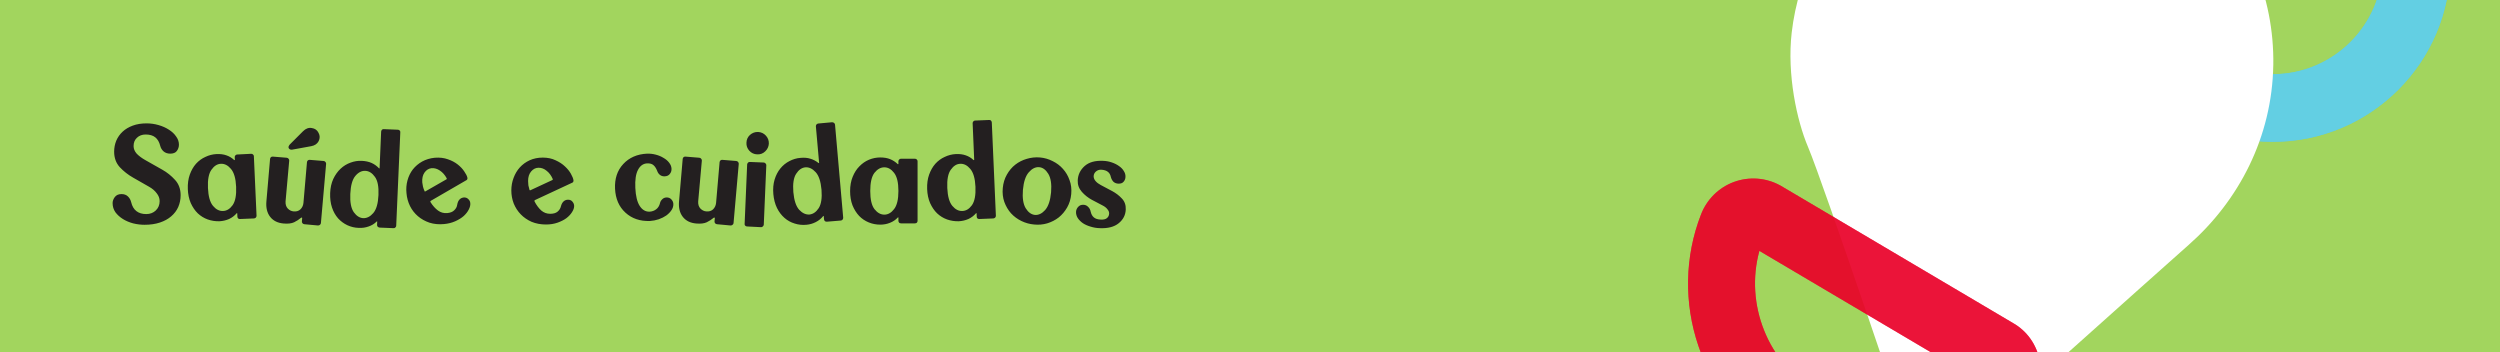 <svg width="1136" height="160" viewBox="0 0 1136 160" fill="none" xmlns="http://www.w3.org/2000/svg">
<rect x="0" y="0" width="1136" height="160" fill="#333333" stroke="none"/>
<g clip-path="url(#clip0_10_6569)">
<g clip-path="url(#clip1_10_6569)">
<rect x="-8.5" width="1153" height="160" rx="4" fill="#A2D55E"/>
<g opacity="0.75">
<path d="M1032.73 64.453C988.212 64.453 952 28.24 952 -16.274C952 -60.788 988.212 -97 1032.73 -97C1077.24 -97 1113.45 -60.788 1113.45 -16.274C1113.45 28.24 1077.24 64.453 1032.73 64.453ZM1032.73 -66.264C1005.16 -66.264 982.736 -43.836 982.736 -16.274C982.736 11.289 1005.16 33.717 1032.73 33.717C1060.29 33.717 1082.72 11.289 1082.72 -16.274C1082.72 -43.836 1060.29 -66.264 1032.73 -66.264Z" fill="#52C9E8"/>
</g>
<g style="mix-blend-mode:multiply">
<path d="M1032.73 64.453C988.212 64.453 952 28.24 952 -16.274C952 -60.788 988.212 -97 1032.73 -97C1077.24 -97 1113.45 -60.788 1113.45 -16.274C1113.45 28.24 1077.24 64.453 1032.73 64.453ZM1032.73 -66.264C1005.16 -66.264 982.736 -43.836 982.736 -16.274C982.736 11.289 1005.16 33.717 1032.73 33.717C1060.29 33.717 1082.72 11.289 1082.72 -16.274C1082.72 -43.836 1060.29 -66.264 1032.73 -66.264Z" fill="#63CFE3"/>
</g>
</g>
<g clip-path="url(#clip2_10_6569)">
<path d="M67.74 84.86L60.572 80.764C58.225 79.441 56.177 77.841 54.428 75.964C52.721 74.087 51.868 71.74 51.868 68.924C51.868 67.175 52.188 65.511 52.828 63.932C53.511 62.353 54.471 60.988 55.708 59.836C56.945 58.684 58.481 57.767 60.316 57.084C62.151 56.401 64.241 56.06 66.588 56.06C68.465 56.06 70.279 56.316 72.028 56.828C73.82 57.34 75.399 58.044 76.764 58.94C78.129 59.793 79.217 60.817 80.028 62.012C80.881 63.164 81.308 64.401 81.308 65.724C81.308 66.791 80.988 67.751 80.348 68.604C79.751 69.415 78.748 69.82 77.34 69.82C76.145 69.82 75.143 69.479 74.332 68.796C73.564 68.113 73.052 67.26 72.796 66.236C72.369 64.529 71.623 63.249 70.556 62.396C69.489 61.543 68.039 61.116 66.204 61.116C64.583 61.116 63.26 61.607 62.236 62.588C61.212 63.527 60.7 64.785 60.7 66.364C60.7 67.601 61.169 68.753 62.108 69.82C63.089 70.844 64.369 71.804 65.948 72.7L73.756 77.116C75.889 78.311 77.809 79.847 79.516 81.724C81.223 83.559 82.076 85.884 82.076 88.7C82.076 90.62 81.713 92.412 80.988 94.076C80.263 95.697 79.196 97.105 77.788 98.3C76.423 99.495 74.716 100.433 72.668 101.116C70.62 101.799 68.295 102.14 65.692 102.14C63.985 102.14 62.257 101.927 60.508 101.5C58.759 101.031 57.201 100.369 55.836 99.516C54.471 98.663 53.34 97.639 52.444 96.444C51.591 95.207 51.164 93.82 51.164 92.284C51.164 91.388 51.484 90.492 52.124 89.596C52.807 88.657 53.831 88.188 55.196 88.188C56.433 88.188 57.415 88.551 58.14 89.276C58.865 89.959 59.356 90.833 59.612 91.9C60.039 93.692 60.828 95.036 61.98 95.932C63.132 96.828 64.625 97.276 66.46 97.276C68.209 97.276 69.66 96.721 70.812 95.612C71.964 94.503 72.54 93.095 72.54 91.388C72.54 90.108 72.092 88.913 71.196 87.804C70.343 86.652 69.191 85.671 67.74 84.86ZM109.151 99.516C108.767 99.559 108.447 99.473 108.191 99.26C107.977 99.004 107.871 98.727 107.871 98.428L107.807 97.02C107.807 96.892 107.764 96.828 107.679 96.828C107.636 96.828 107.593 96.849 107.551 96.892C106.612 98.001 105.46 98.876 104.095 99.516C102.729 100.113 101.257 100.455 99.678 100.54C97.844 100.583 96.073 100.305 94.367 99.708C92.703 99.111 91.209 98.193 89.886 96.956C88.606 95.719 87.54 94.161 86.686 92.284C85.876 90.407 85.428 88.273 85.343 85.884C85.257 83.452 85.556 81.276 86.239 79.356C86.921 77.436 87.86 75.793 89.055 74.428C90.292 73.063 91.721 72.017 93.343 71.292C94.964 70.524 96.628 70.097 98.335 70.012C100.084 69.927 101.598 70.119 102.878 70.588C104.159 71.015 105.332 71.719 106.399 72.7C106.484 72.743 106.548 72.764 106.591 72.764C106.676 72.721 106.719 72.657 106.719 72.572L106.655 71.356C106.655 71.057 106.761 70.801 106.975 70.588C107.188 70.332 107.465 70.204 107.807 70.204L114.143 69.884C114.484 69.884 114.761 69.991 114.975 70.204C115.231 70.417 115.359 70.673 115.359 70.972L116.575 98.044C116.575 98.343 116.468 98.62 116.255 98.876C116.041 99.089 115.764 99.217 115.423 99.26L109.151 99.516ZM94.495 85.436C94.665 89.233 95.433 91.943 96.799 93.564C98.164 95.185 99.678 95.953 101.343 95.868C103.007 95.825 104.457 94.951 105.695 93.244C106.932 91.495 107.465 88.7 107.295 84.86C107.124 81.063 106.335 78.353 104.927 76.732C103.561 75.111 102.047 74.343 100.383 74.428C98.761 74.471 97.332 75.367 96.094 77.116C94.857 78.823 94.324 81.596 94.495 85.436ZM122.718 72.188C122.761 71.889 122.889 71.633 123.102 71.42C123.358 71.207 123.657 71.121 123.998 71.164L130.27 71.676C130.654 71.719 130.931 71.868 131.102 72.124C131.315 72.337 131.422 72.615 131.422 72.956L129.758 91.516C129.673 92.881 130.014 93.969 130.782 94.78C131.55 95.548 132.425 95.975 133.406 96.06C134.643 96.188 135.667 95.889 136.478 95.164C137.289 94.396 137.758 93.415 137.886 92.22L139.486 73.66C139.529 73.361 139.657 73.105 139.87 72.892C140.126 72.679 140.425 72.593 140.766 72.636L147.038 73.148C147.422 73.191 147.699 73.34 147.87 73.596C148.083 73.809 148.19 74.087 148.19 74.428L145.822 101.372C145.779 101.713 145.63 101.969 145.374 102.14C145.161 102.353 144.862 102.46 144.478 102.46L138.27 101.884C137.929 101.841 137.651 101.692 137.438 101.436C137.225 101.18 137.139 100.881 137.182 100.54L137.31 99.068C137.31 98.983 137.246 98.919 137.118 98.876C137.033 98.791 136.905 98.833 136.734 99.004C135.881 99.729 134.857 100.391 133.662 100.988C132.467 101.543 130.889 101.735 128.926 101.564C126.238 101.351 124.19 100.348 122.782 98.556C121.374 96.764 120.798 94.417 121.054 91.516L122.718 72.188ZM141.406 66.428L132.958 67.964C132.659 68.049 132.339 68.049 131.998 67.964C131.657 67.879 131.401 67.687 131.23 67.388C131.059 67.089 131.038 66.791 131.166 66.492C131.294 66.193 131.465 65.916 131.678 65.66L137.694 59.644C138.931 58.407 140.254 57.916 141.662 58.172C143.113 58.385 144.137 59.111 144.734 60.348C145.417 61.585 145.438 62.844 144.798 64.124C144.158 65.361 143.027 66.129 141.406 66.428ZM172.551 103.42C172.167 103.377 171.868 103.249 171.655 103.036C171.441 102.823 171.335 102.545 171.335 102.204L171.399 100.796C171.441 100.668 171.42 100.604 171.335 100.604C171.292 100.561 171.228 100.583 171.143 100.668C170.119 101.692 168.903 102.439 167.495 102.908C166.087 103.42 164.593 103.633 163.015 103.548C161.223 103.505 159.495 103.1 157.831 102.332C156.209 101.564 154.801 100.519 153.607 99.196C152.412 97.831 151.495 96.188 150.855 94.268C150.215 92.348 149.937 90.172 150.023 87.74C150.108 85.351 150.577 83.217 151.431 81.34C152.327 79.463 153.436 77.905 154.759 76.668C156.081 75.431 157.575 74.513 159.239 73.916C160.945 73.276 162.652 72.999 164.359 73.084C166.108 73.169 167.601 73.489 168.839 74.044C170.076 74.599 171.185 75.388 172.167 76.412C172.209 76.497 172.273 76.54 172.359 76.54C172.444 76.497 172.487 76.433 172.487 76.348L173.191 59.772C173.233 59.431 173.361 59.153 173.575 58.94C173.831 58.727 174.108 58.641 174.407 58.684L180.743 58.94C181.127 58.94 181.425 59.068 181.639 59.324C181.852 59.537 181.937 59.815 181.895 60.156L180.039 102.588C180.039 102.887 179.911 103.143 179.655 103.356C179.441 103.612 179.164 103.719 178.823 103.676L172.551 103.42ZM159.175 88.124C159.004 91.921 159.537 94.695 160.775 96.444C162.012 98.151 163.441 99.047 165.062 99.132C166.727 99.175 168.241 98.407 169.607 96.828C171.015 95.207 171.804 92.476 171.975 88.636C172.145 84.839 171.612 82.087 170.375 80.38C169.137 78.631 167.687 77.713 166.023 77.628C164.359 77.543 162.844 78.311 161.479 79.932C160.113 81.553 159.345 84.284 159.175 88.124ZM195.846 91.196C195.675 91.281 195.569 91.388 195.526 91.516C195.526 91.644 195.569 91.772 195.654 91.9C196.678 93.521 197.809 94.78 199.046 95.676C200.283 96.572 201.67 96.956 203.206 96.828C204.614 96.7 205.681 96.273 206.406 95.548C207.174 94.823 207.622 93.991 207.75 93.052C207.921 92.028 208.262 91.239 208.774 90.684C209.286 90.129 209.947 89.809 210.758 89.724C211.611 89.681 212.294 89.937 212.806 90.492C213.361 91.004 213.659 91.623 213.702 92.348C213.787 93.201 213.553 94.161 212.998 95.228C212.486 96.252 211.718 97.233 210.694 98.172C209.67 99.068 208.39 99.857 206.854 100.54C205.318 101.223 203.611 101.649 201.734 101.82C199.345 102.033 197.147 101.82 195.142 101.18C193.137 100.497 191.387 99.516 189.894 98.236C188.401 96.956 187.206 95.42 186.31 93.628C185.414 91.793 184.881 89.852 184.71 87.804C184.497 85.799 184.646 83.857 185.158 81.98C185.67 80.103 186.481 78.439 187.59 76.988C188.742 75.537 190.15 74.343 191.814 73.404C193.521 72.465 195.441 71.889 197.574 71.676C199.793 71.505 201.777 71.74 203.526 72.38C205.275 72.977 206.769 73.767 208.006 74.748C209.243 75.729 210.225 76.775 210.95 77.884C211.718 78.993 212.187 79.911 212.358 80.636C212.443 80.849 212.443 81.084 212.358 81.34C212.315 81.553 212.187 81.724 211.974 81.852L195.846 91.196ZM192.902 86.78C192.945 86.908 192.987 86.993 193.03 87.036C193.115 87.036 193.201 87.015 193.286 86.972L202.886 81.468C202.971 81.425 203.014 81.361 203.014 81.276C203.014 81.191 202.993 81.084 202.95 80.956C202.139 79.463 201.115 78.311 199.878 77.5C198.683 76.689 197.446 76.327 196.166 76.412C194.843 76.54 193.755 77.201 192.902 78.396C192.091 79.548 191.75 81.041 191.878 82.876C191.963 83.473 192.07 84.113 192.198 84.796C192.369 85.479 192.603 86.14 192.902 86.78ZM243.166 90.876C242.995 90.919 242.889 91.025 242.846 91.196C242.846 91.324 242.867 91.452 242.91 91.58C243.806 93.287 244.83 94.652 245.982 95.676C247.134 96.657 248.478 97.148 250.014 97.148C251.465 97.148 252.574 96.828 253.342 96.188C254.153 95.505 254.665 94.695 254.878 93.756C255.134 92.775 255.539 92.028 256.094 91.516C256.649 91.004 257.331 90.748 258.142 90.748C258.995 90.748 259.657 91.047 260.126 91.644C260.638 92.241 260.894 92.903 260.894 93.628C260.894 94.481 260.574 95.399 259.934 96.38C259.337 97.361 258.483 98.279 257.374 99.132C256.265 99.943 254.921 100.625 253.342 101.18C251.763 101.735 250.014 102.012 248.094 102.012C245.705 102.012 243.529 101.607 241.566 100.796C239.646 99.943 238.003 98.812 236.638 97.404C235.273 95.996 234.206 94.353 233.438 92.476C232.713 90.599 232.35 88.615 232.35 86.524C232.35 84.519 232.691 82.62 233.374 80.828C234.057 78.993 234.995 77.415 236.19 76.092C237.427 74.727 238.921 73.639 240.67 72.828C242.462 72.017 244.446 71.612 246.622 71.612C248.841 71.612 250.782 72.017 252.446 72.828C254.153 73.596 255.582 74.535 256.734 75.644C257.886 76.711 258.782 77.82 259.422 78.972C260.062 80.124 260.446 81.063 260.574 81.788C260.617 82.044 260.595 82.3 260.51 82.556C260.425 82.769 260.275 82.919 260.062 83.004L243.166 90.876ZM240.606 86.268C240.649 86.353 240.691 86.417 240.734 86.46C240.819 86.503 240.905 86.503 240.99 86.46L251.038 81.788C251.123 81.745 251.166 81.681 251.166 81.596C251.209 81.511 251.209 81.425 251.166 81.34C250.483 79.761 249.566 78.524 248.414 77.628C247.305 76.689 246.089 76.22 244.766 76.22C243.443 76.22 242.313 76.775 241.374 77.884C240.435 78.951 239.966 80.401 239.966 82.236C239.966 82.876 240.009 83.537 240.094 84.22C240.222 84.903 240.393 85.585 240.606 86.268ZM288.691 85.372C288.862 89.041 289.523 91.772 290.675 93.564C291.827 95.356 293.32 96.231 295.155 96.188C296.35 96.103 297.352 95.74 298.163 95.1C299.016 94.46 299.592 93.543 299.891 92.348C300.019 91.708 300.339 91.132 300.851 90.62C301.363 90.065 302.003 89.767 302.771 89.724C303.71 89.681 304.456 89.959 305.011 90.556C305.608 91.153 305.928 91.857 305.971 92.668C306.014 93.649 305.736 94.588 305.139 95.484C304.542 96.38 303.752 97.191 302.771 97.916C301.79 98.599 300.638 99.175 299.315 99.644C298.035 100.071 296.712 100.327 295.347 100.412C290.867 100.583 287.155 99.324 284.211 96.636C281.267 93.948 279.688 90.321 279.475 85.756C279.262 81.191 280.499 77.457 283.187 74.556C285.918 71.612 289.523 70.033 294.003 69.82C295.368 69.777 296.691 69.927 297.971 70.268C299.294 70.609 300.467 71.1 301.491 71.74C302.558 72.337 303.411 73.063 304.051 73.916C304.734 74.769 305.096 75.687 305.139 76.668C305.182 77.564 304.926 78.353 304.371 79.036C303.859 79.719 303.091 80.081 302.067 80.124C301.214 80.167 300.488 79.953 299.891 79.484C299.294 79.015 298.867 78.396 298.611 77.628C298.142 76.433 297.566 75.559 296.883 75.004C296.243 74.449 295.304 74.193 294.067 74.236C292.275 74.321 290.888 75.303 289.907 77.18C288.926 79.015 288.52 81.745 288.691 85.372ZM310.218 72.188C310.261 71.889 310.389 71.633 310.602 71.42C310.858 71.207 311.157 71.121 311.498 71.164L317.77 71.676C318.154 71.719 318.431 71.868 318.602 72.124C318.815 72.337 318.922 72.615 318.922 72.956L317.258 91.516C317.173 92.881 317.514 93.969 318.282 94.78C319.05 95.548 319.925 95.975 320.906 96.06C322.143 96.188 323.167 95.889 323.978 95.164C324.789 94.396 325.258 93.415 325.386 92.22L326.986 73.66C327.029 73.361 327.157 73.105 327.37 72.892C327.626 72.679 327.925 72.593 328.266 72.636L334.538 73.148C334.922 73.191 335.199 73.34 335.37 73.596C335.583 73.809 335.69 74.087 335.69 74.428L333.322 101.372C333.279 101.713 333.13 101.969 332.874 102.14C332.661 102.353 332.362 102.46 331.978 102.46L325.77 101.884C325.429 101.841 325.151 101.692 324.938 101.436C324.725 101.18 324.639 100.881 324.682 100.54L324.81 99.068C324.81 98.983 324.746 98.919 324.618 98.876C324.533 98.791 324.405 98.833 324.234 99.004C323.381 99.729 322.357 100.391 321.162 100.988C319.967 101.543 318.389 101.735 316.426 101.564C313.738 101.351 311.69 100.348 310.282 98.556C308.874 96.764 308.298 94.417 308.554 91.516L310.218 72.188ZM344.051 70.14C342.643 70.097 341.448 69.543 340.467 68.476C339.528 67.409 339.101 66.193 339.187 64.828C339.229 63.42 339.763 62.247 340.786 61.308C341.853 60.369 343.091 59.921 344.499 59.964C345.907 60.049 347.08 60.604 348.019 61.628C348.957 62.652 349.405 63.868 349.363 65.276C349.277 66.641 348.723 67.815 347.699 68.796C346.675 69.777 345.459 70.225 344.051 70.14ZM347.059 102.14C347.016 102.439 346.867 102.695 346.611 102.908C346.397 103.121 346.141 103.228 345.843 103.228L339.507 102.908C339.123 102.908 338.824 102.78 338.611 102.524C338.397 102.311 338.312 102.055 338.355 101.756L339.507 74.684C339.549 74.385 339.677 74.129 339.891 73.916C340.104 73.66 340.403 73.553 340.786 73.596L347.123 73.852C347.421 73.895 347.677 74.044 347.891 74.3C348.104 74.513 348.211 74.769 348.211 75.068L347.059 102.14ZM375.789 100.732C375.405 100.775 375.085 100.689 374.829 100.476C374.616 100.263 374.488 100.007 374.445 99.708L374.317 98.3C374.317 98.172 374.274 98.108 374.189 98.108C374.146 98.108 374.104 98.129 374.061 98.172C373.165 99.324 372.034 100.241 370.669 100.924C369.346 101.607 367.917 102.012 366.381 102.14C364.546 102.311 362.776 102.119 361.069 101.564C359.362 101.052 357.826 100.199 356.461 99.004C355.096 97.809 353.965 96.316 353.069 94.524C352.173 92.689 351.618 90.577 351.405 88.188C351.192 85.756 351.384 83.559 351.981 81.596C352.578 79.633 353.453 77.948 354.605 76.54C355.757 75.132 357.122 74.023 358.701 73.212C360.322 72.359 361.986 71.868 363.693 71.74C365.442 71.569 366.957 71.697 368.237 72.124C369.56 72.508 370.776 73.148 371.885 74.044C371.97 74.087 372.034 74.108 372.077 74.108C372.162 74.065 372.205 74.023 372.205 73.98L370.733 57.404C370.733 57.063 370.818 56.785 370.989 56.572C371.202 56.316 371.48 56.167 371.821 56.124L378.093 55.548C378.477 55.548 378.776 55.655 378.989 55.868C379.245 56.039 379.394 56.295 379.437 56.636L383.149 98.94C383.149 99.281 383.042 99.58 382.829 99.836C382.658 100.049 382.381 100.177 381.997 100.22L375.789 100.732ZM360.493 87.292C360.834 91.089 361.73 93.777 363.181 95.356C364.632 96.892 366.189 97.596 367.853 97.468C369.474 97.297 370.861 96.337 372.013 94.588C373.165 92.796 373.592 90.001 373.293 86.204C372.952 82.407 372.056 79.74 370.605 78.204C369.154 76.625 367.597 75.9 365.933 76.028C364.312 76.199 362.925 77.18 361.773 78.972C360.621 80.721 360.194 83.495 360.493 87.292ZM409.456 101.5C409.072 101.5 408.773 101.393 408.56 101.18C408.346 100.924 408.24 100.647 408.24 100.348V98.94C408.24 98.812 408.197 98.748 408.112 98.748C408.069 98.748 408.026 98.769 407.984 98.812C407.002 99.879 405.808 100.689 404.4 101.244C403.034 101.799 401.562 102.076 399.984 102.076C398.149 102.076 396.4 101.735 394.736 101.052C393.072 100.369 391.621 99.388 390.384 98.108C389.146 96.785 388.144 95.185 387.376 93.308C386.65 91.388 386.288 89.233 386.288 86.844C386.288 84.412 386.672 82.257 387.44 80.38C388.208 78.46 389.232 76.86 390.512 75.58C391.792 74.257 393.242 73.255 394.864 72.572C396.528 71.889 398.234 71.548 399.984 71.548C401.733 71.548 403.226 71.804 404.464 72.316C405.744 72.828 406.896 73.575 407.92 74.556C407.962 74.599 408.026 74.62 408.112 74.62C408.197 74.577 408.24 74.535 408.24 74.492V73.276C408.24 72.977 408.346 72.721 408.56 72.508C408.816 72.252 409.093 72.124 409.392 72.124H415.728C416.112 72.124 416.41 72.252 416.624 72.508C416.837 72.721 416.944 72.977 416.944 73.276V100.348C416.944 100.647 416.837 100.924 416.624 101.18C416.41 101.393 416.112 101.5 415.728 101.5H409.456ZM395.44 86.78C395.44 90.62 396.08 93.372 397.36 95.036C398.682 96.7 400.176 97.532 401.84 97.532C403.504 97.532 404.976 96.7 406.256 95.036C407.578 93.372 408.24 90.62 408.24 86.78C408.24 82.94 407.578 80.188 406.256 78.524C404.976 76.86 403.504 76.028 401.84 76.028C400.176 76.028 398.682 76.86 397.36 78.524C396.08 80.188 395.44 82.94 395.44 86.78ZM445.103 99.516C444.719 99.559 444.399 99.473 444.143 99.26C443.93 99.004 443.823 98.727 443.823 98.428L443.759 97.02C443.759 96.892 443.716 96.828 443.631 96.828C443.588 96.828 443.546 96.849 443.503 96.892C442.564 98.001 441.412 98.876 440.047 99.516C438.682 100.113 437.21 100.455 435.631 100.54C433.796 100.583 432.026 100.305 430.319 99.708C428.655 99.111 427.162 98.193 425.839 96.956C424.559 95.719 423.492 94.161 422.639 92.284C421.828 90.407 421.38 88.273 421.295 85.884C421.21 83.452 421.508 81.276 422.191 79.356C422.874 77.436 423.812 75.793 425.007 74.428C426.244 73.063 427.674 72.017 429.295 71.292C430.916 70.524 432.58 70.097 434.287 70.012C436.036 69.927 437.551 70.119 438.831 70.588C440.111 71.015 441.284 71.719 442.351 72.7C442.436 72.743 442.5 72.764 442.543 72.764C442.628 72.721 442.671 72.657 442.671 72.572L441.967 55.996C441.967 55.655 442.074 55.377 442.287 55.164C442.5 54.908 442.756 54.78 443.055 54.78L449.391 54.524C449.775 54.481 450.074 54.567 450.287 54.78C450.5 54.993 450.628 55.271 450.671 55.612L452.527 98.044C452.527 98.343 452.42 98.62 452.207 98.876C451.994 99.089 451.716 99.217 451.375 99.26L445.103 99.516ZM430.447 85.436C430.618 89.233 431.386 91.943 432.751 93.564C434.116 95.185 435.631 95.953 437.295 95.868C438.959 95.825 440.41 94.951 441.647 93.244C442.884 91.495 443.418 88.7 443.247 84.86C443.076 81.063 442.287 78.353 440.879 76.732C439.514 75.111 437.999 74.343 436.335 74.428C434.714 74.471 433.284 75.367 432.047 77.116C430.81 78.823 430.276 81.596 430.447 85.436ZM486.767 88.188C486.553 90.449 485.935 92.476 484.911 94.268C483.887 96.06 482.607 97.575 481.071 98.812C479.535 100.007 477.785 100.903 475.823 101.5C473.903 102.055 471.919 102.225 469.871 102.012C467.865 101.841 465.945 101.308 464.111 100.412C462.276 99.516 460.697 98.343 459.375 96.892C458.095 95.441 457.092 93.735 456.367 91.772C455.684 89.809 455.449 87.697 455.663 85.436C455.876 83.175 456.495 81.148 457.519 79.356C458.543 77.521 459.823 76.007 461.359 74.812C462.895 73.617 464.623 72.743 466.543 72.188C468.505 71.591 470.511 71.377 472.559 71.548C474.564 71.719 476.484 72.273 478.319 73.212C480.153 74.108 481.711 75.281 482.991 76.732C484.313 78.183 485.316 79.889 485.999 81.852C486.724 83.772 486.98 85.884 486.767 88.188ZM464.815 86.268C464.516 89.98 464.943 92.775 466.095 94.652C467.247 96.487 468.633 97.489 470.255 97.66C471.919 97.788 473.476 97.041 474.927 95.42C476.377 93.756 477.273 91.068 477.615 87.356C477.913 83.644 477.487 80.849 476.335 78.972C475.183 77.095 473.796 76.092 472.175 75.964C470.511 75.836 468.953 76.604 467.503 78.268C466.052 79.889 465.156 82.556 464.815 86.268ZM501.047 93.372L496.183 90.812C494.434 89.873 492.898 88.657 491.575 87.164C490.252 85.671 489.634 83.921 489.719 81.916C489.847 79.356 490.892 77.201 492.855 75.452C494.818 73.703 497.612 72.913 501.239 73.084C502.604 73.127 503.906 73.361 505.143 73.788C506.423 74.215 507.532 74.769 508.471 75.452C509.41 76.092 510.135 76.839 510.647 77.692C511.202 78.545 511.458 79.42 511.415 80.316C511.415 81.169 511.138 81.916 510.583 82.556C510.071 83.196 509.26 83.495 508.151 83.452C507.255 83.409 506.508 83.111 505.911 82.556C505.356 81.959 504.972 81.233 504.759 80.38C504.546 79.356 504.098 78.588 503.415 78.076C502.732 77.521 501.751 77.201 500.471 77.116C499.49 77.073 498.658 77.351 497.975 77.948C497.335 78.503 496.994 79.207 496.951 80.06C496.951 80.871 497.25 81.617 497.847 82.3C498.444 82.983 499.234 83.58 500.215 84.092L505.399 86.844C507.063 87.74 508.514 88.849 509.751 90.172C511.031 91.495 511.628 93.159 511.543 95.164C511.458 97.681 510.391 99.772 508.343 101.436C506.295 103.1 503.415 103.847 499.703 103.676C498.252 103.633 496.866 103.399 495.543 102.972C494.22 102.588 493.068 102.076 492.087 101.436C491.106 100.753 490.316 99.964 489.719 99.068C489.164 98.172 488.908 97.233 488.951 96.252C488.994 95.399 489.314 94.652 489.911 94.012C490.508 93.329 491.319 93.009 492.343 93.052C493.196 93.095 493.9 93.415 494.455 94.012C495.052 94.567 495.436 95.292 495.607 96.188C495.863 97.34 496.354 98.215 497.079 98.812C497.804 99.409 498.828 99.729 500.151 99.772C501.388 99.857 502.327 99.644 502.967 99.132C503.607 98.62 503.948 97.937 503.991 97.084C504.034 96.401 503.778 95.74 503.223 95.1C502.711 94.417 501.986 93.841 501.047 93.372Z" fill="#231F20"/>
</g>
<path d="M1032.99 29.588C1034.01 -33.624 981.419 -85.222 917.191 -81.843C864.275 -79.057 820.237 -37.828 814.15 14.805C811.952 33.806 816.485 54.821 821.532 66.695C828.49 83.055 869.405 204.6 869.405 204.6C872.702 210.181 879.901 212.032 885.483 208.735C885.483 208.735 980.936 123.263 994.588 111.221C1017.35 91.14 1032.45 62.322 1032.98 29.588H1032.99Z" fill="white"/>
<g opacity="0.75">
<path d="M782.476 178.549C777.975 172.007 774.355 164.83 771.749 157.181C765.119 137.704 765.518 116.55 772.881 97.594C775.501 90.673 780.945 85.253 787.825 82.704C794.783 80.13 802.487 80.704 808.973 84.279L809.359 84.501L914.769 146.817C921.108 150.412 925.518 156.674 926.876 164.032C928.261 171.538 926.298 179.128 921.496 184.878C908.496 200.731 890.114 211.449 869.713 215.054C849.106 218.698 827.849 214.795 809.838 204.066C798.904 197.633 789.593 188.882 782.474 178.536L782.476 178.549ZM799.463 114.009C792.811 138.263 803.293 164.925 825.302 177.869L825.384 177.914C837.127 184.919 850.987 187.468 864.416 185.093C875.701 183.095 886.022 177.77 894.019 169.902L799.46 114.004L799.463 114.009Z" fill="#EA0029" fill-opacity="0.8"/>
</g>
<g style="mix-blend-mode:multiply">
<path d="M782.476 178.549C777.975 172.007 774.355 164.83 771.749 157.181C765.119 137.704 765.518 116.55 772.881 97.594C775.501 90.673 780.945 85.253 787.825 82.704C794.783 80.13 802.487 80.704 808.973 84.279L809.359 84.501L914.769 146.817C921.108 150.412 925.518 156.674 926.876 164.032C928.261 171.538 926.298 179.128 921.496 184.878C908.496 200.731 890.114 211.449 869.713 215.054C849.106 218.698 827.849 214.795 809.838 204.066C798.904 197.633 789.593 188.882 782.474 178.536L782.476 178.549ZM799.463 114.009C792.811 138.263 803.293 164.925 825.302 177.869L825.384 177.914C837.127 184.919 850.987 187.468 864.416 185.093C875.701 183.095 886.022 177.77 894.019 169.902L799.46 114.004L799.463 114.009Z" fill="#EA0029" fill-opacity="0.8"/>
</g>
</g>
<defs>
<clipPath id="clip0_10_6569">
<rect width="1136" height="160" fill="white"/>
</clipPath>
<clipPath id="clip1_10_6569">
<rect x="-8.5" width="1153" height="160" rx="4" fill="white"/>
</clipPath>
<clipPath id="clip2_10_6569">
<rect x="-8.5" width="1153" height="160" rx="4" fill="white"/>
</clipPath>
</defs>
</svg>

